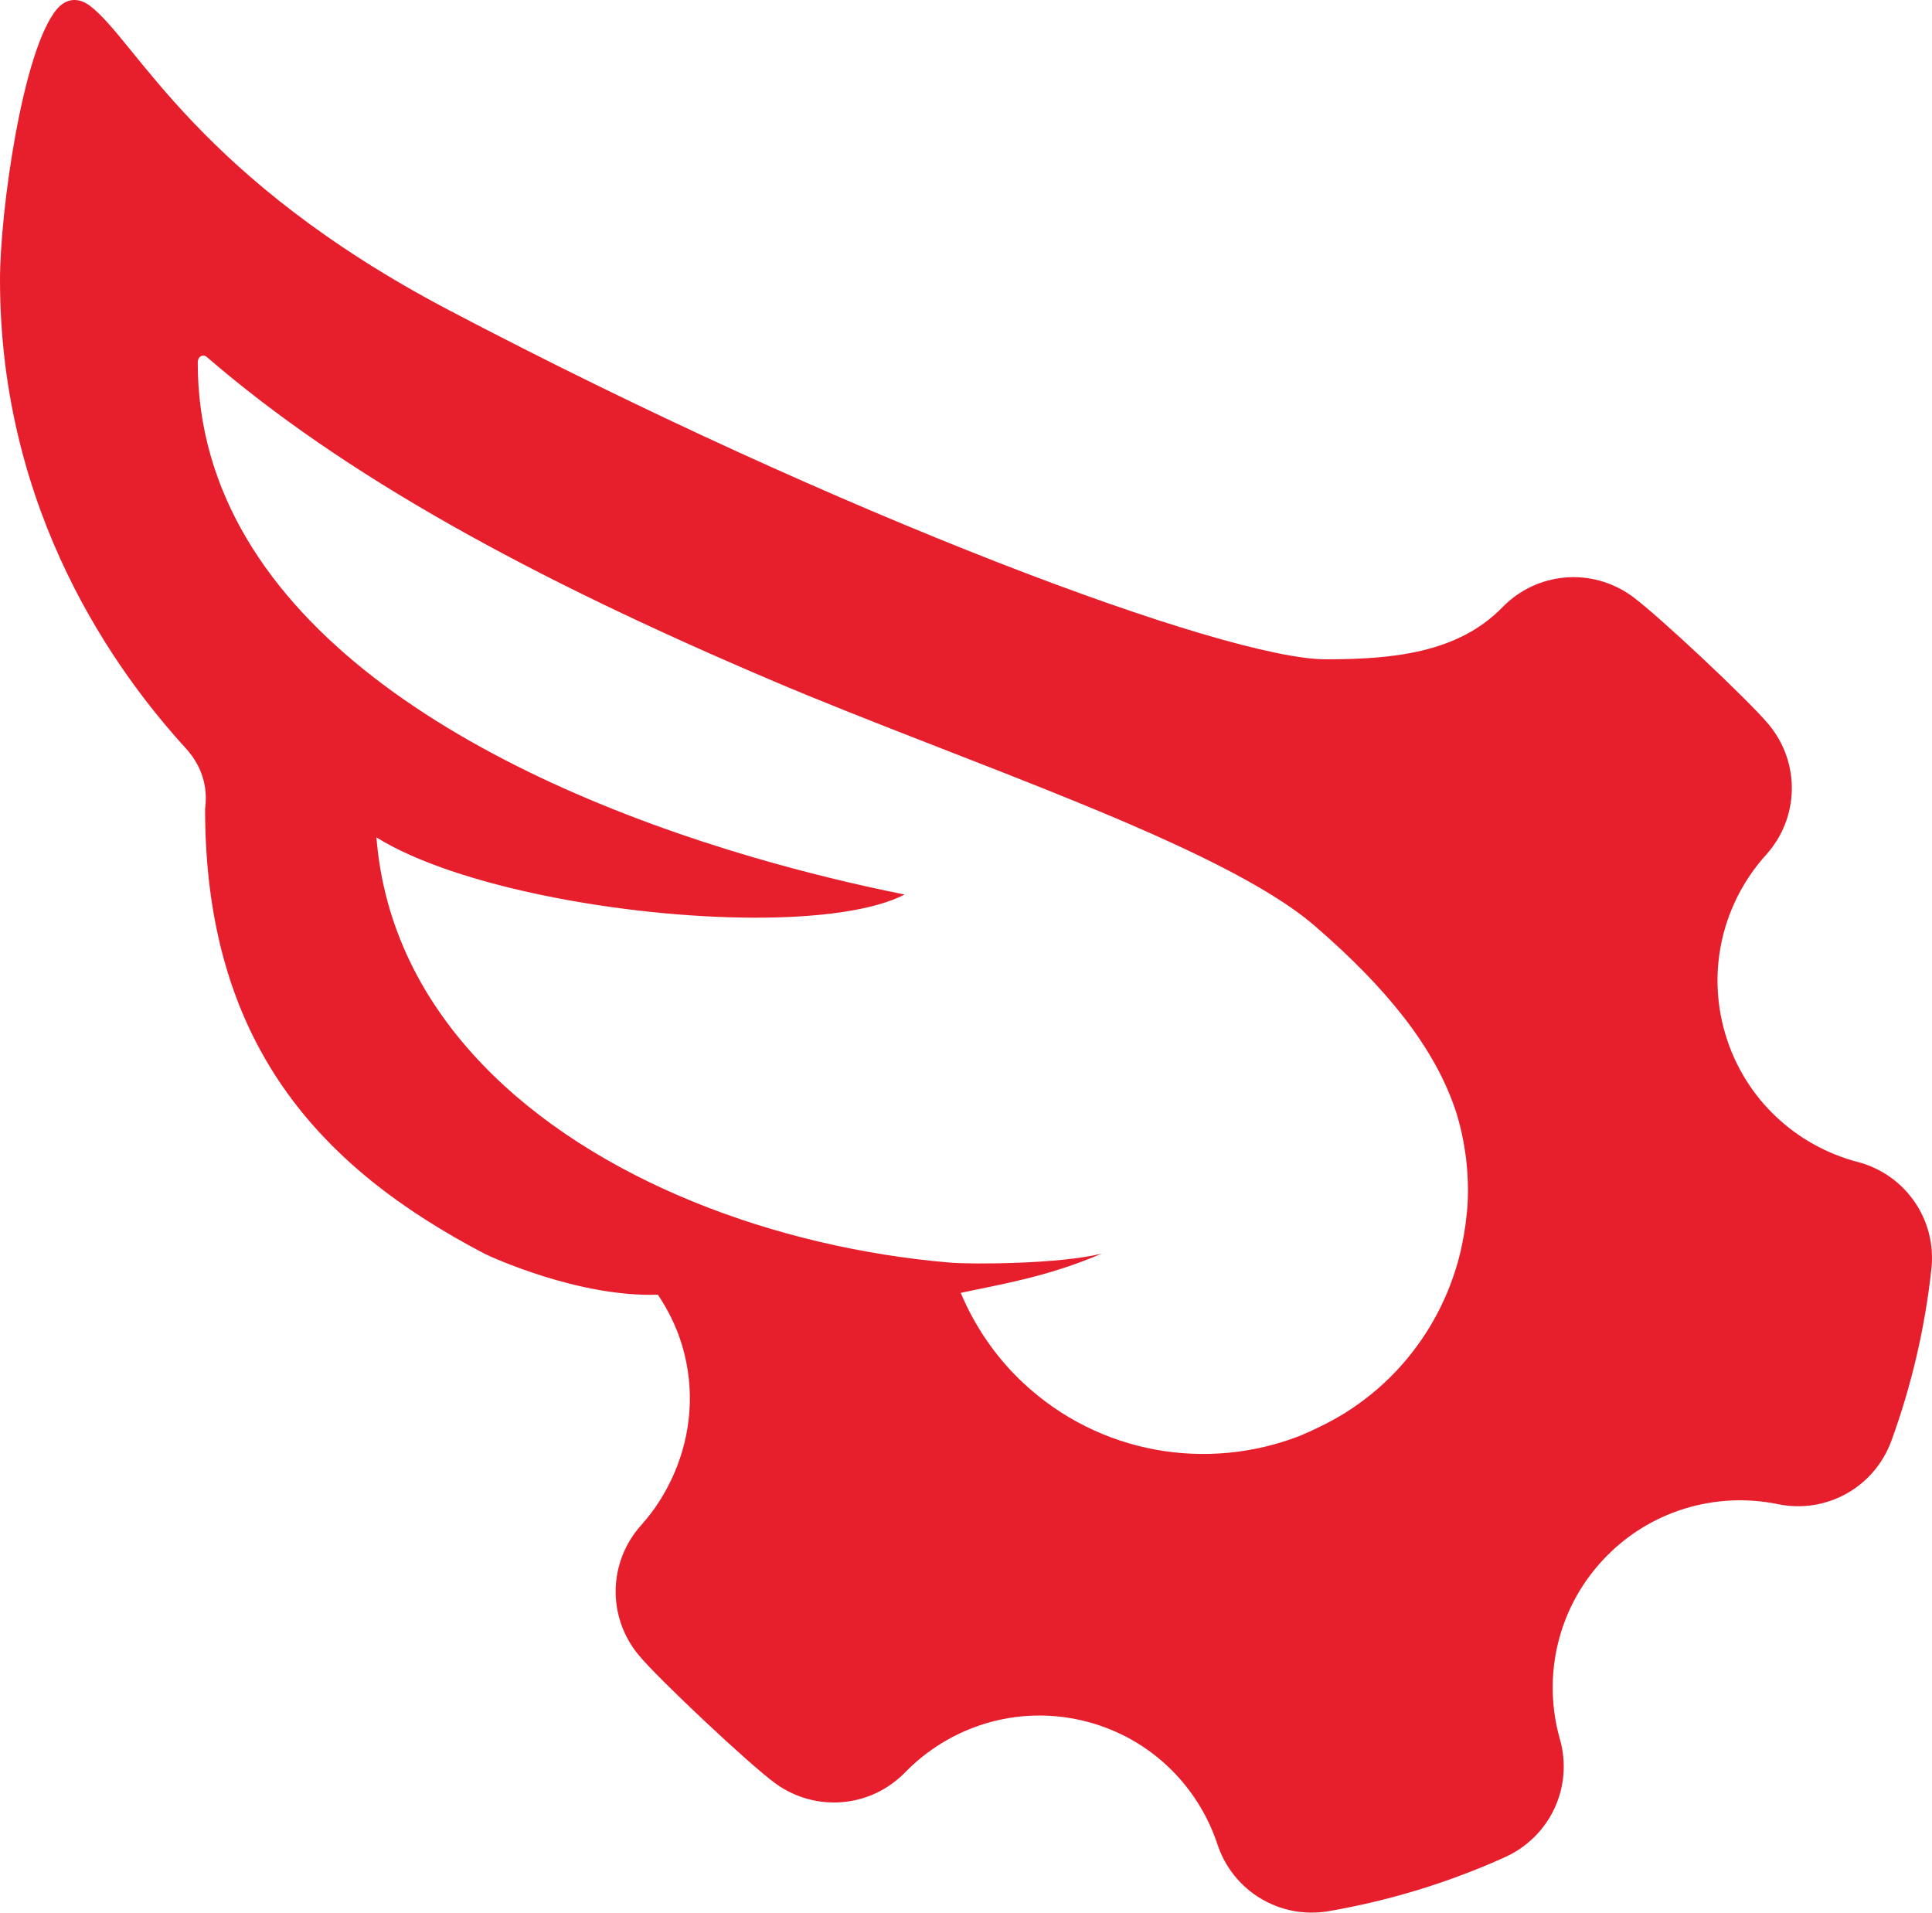 <svg viewBox="0 0 1000 989.81" xmlns="http://www.w3.org/2000/svg" id="Capa_1">
  <defs>
    <style>
      .cls-1 {
        fill: #e71f2d;
      }
    </style>
  </defs>
  <path d="M961.5,601.32c-31.69-8.3-58.4-32.41-68.45-66.11-10.05-33.69-.92-68.51,21.05-92.81,17.2-19.04,17.85-47.47,1.56-67.28-10.15-12.34-57.87-57.16-70.97-66.62-20.83-15-49.17-12.59-67.08,5.8-22.86,23.46-56.14,26.9-91.3,26.9-51.84,0-250.91-73.99-454.03-180.74C102.35,92.16,70.82,21.68,46.8,3.19c-6.37-4.91-12.71-4.01-17.46,1.67C11.71,25.99,0,109.37,0,144.89c0,120.7,60.51,203.32,96.06,242.23,10.19,11.16,11.27,22.93,10.09,31.46,0,121.44,59.27,185.55,144.57,230.19,2.99,1.56,48.94,22.7,89.79,21.24,5.32,7.92,9.68,16.66,12.55,26.29,6.82,22.85,4.64,46.13-4.2,66.39-4.2,9.61-9.78,18.6-16.84,26.42-17.21,19.04-17.85,47.47-1.56,67.28,10.13,12.34,57.86,57.16,70.97,66.61,20.82,15,49.16,12.59,67.08-5.8,22.86-23.46,57.03-34.8,91.3-26.9,34.27,7.9,60.04,33.03,70.33,64.15,8.04,24.33,32.43,38.95,57.67,34.58,31.2-5.38,61.82-14.69,91.07-27.88,23.45-10.57,35.56-36.38,28.52-61.11-8.98-31.53-1.77-66.83,22.16-92.62,23.92-25.78,58.56-35.59,90.67-29.01,25.13,5.16,49.97-8.72,58.76-32.81,10.54-28.93,17.45-58.85,20.71-89.06,2.74-25.42-13.46-48.75-38.2-55.23M695.9,731.4c-6.86,4.19-14.6,8.1-23.01,11.63-47.65,18.6-103.78,9.76-143.53-27.59-14.33-13.47-24.9-29.35-32.09-46.36,19.72-4.29,44.68-8.12,73.01-20.34-21.17,5.36-66.59,5.69-78.61,4.67-89.8-7.62-184.09-42.37-241.84-102.43-30.85-32.09-51.31-71.35-54.99-117.61,20.52,12.77,52.6,23.13,88,30.32,69.94,14.19,152.84,15.97,185.42-.76-25.02-5.01-51.29-11.36-77.8-19.1-140.83-41.13-288.11-121.92-288.11-256.17,0-3.17,2.66-4.69,4.8-2.83,70.43,60.86,166.76,114,293.62,167.84,97.97,41.6,230.93,84.47,279.53,126.3,19.02,16.36,34.15,31.91,45.94,47,13.28,16.99,22.18,33.39,27.51,49.71,4.78,15.61,6.78,31.9,5.84,48.1-.15,2.17-.39,4.35-.66,6.54-.12,1.13-.24,2.25-.38,3.38-.49,3.45-1.08,6.93-1.81,10.42h0c-.64,3.06-1.33,6.1-2.19,9.11-5.79,20.39-16.3,39.74-31.82,56.24-8.15,8.67-17.23,15.89-26.84,21.95" class="cls-1"></path>
</svg>